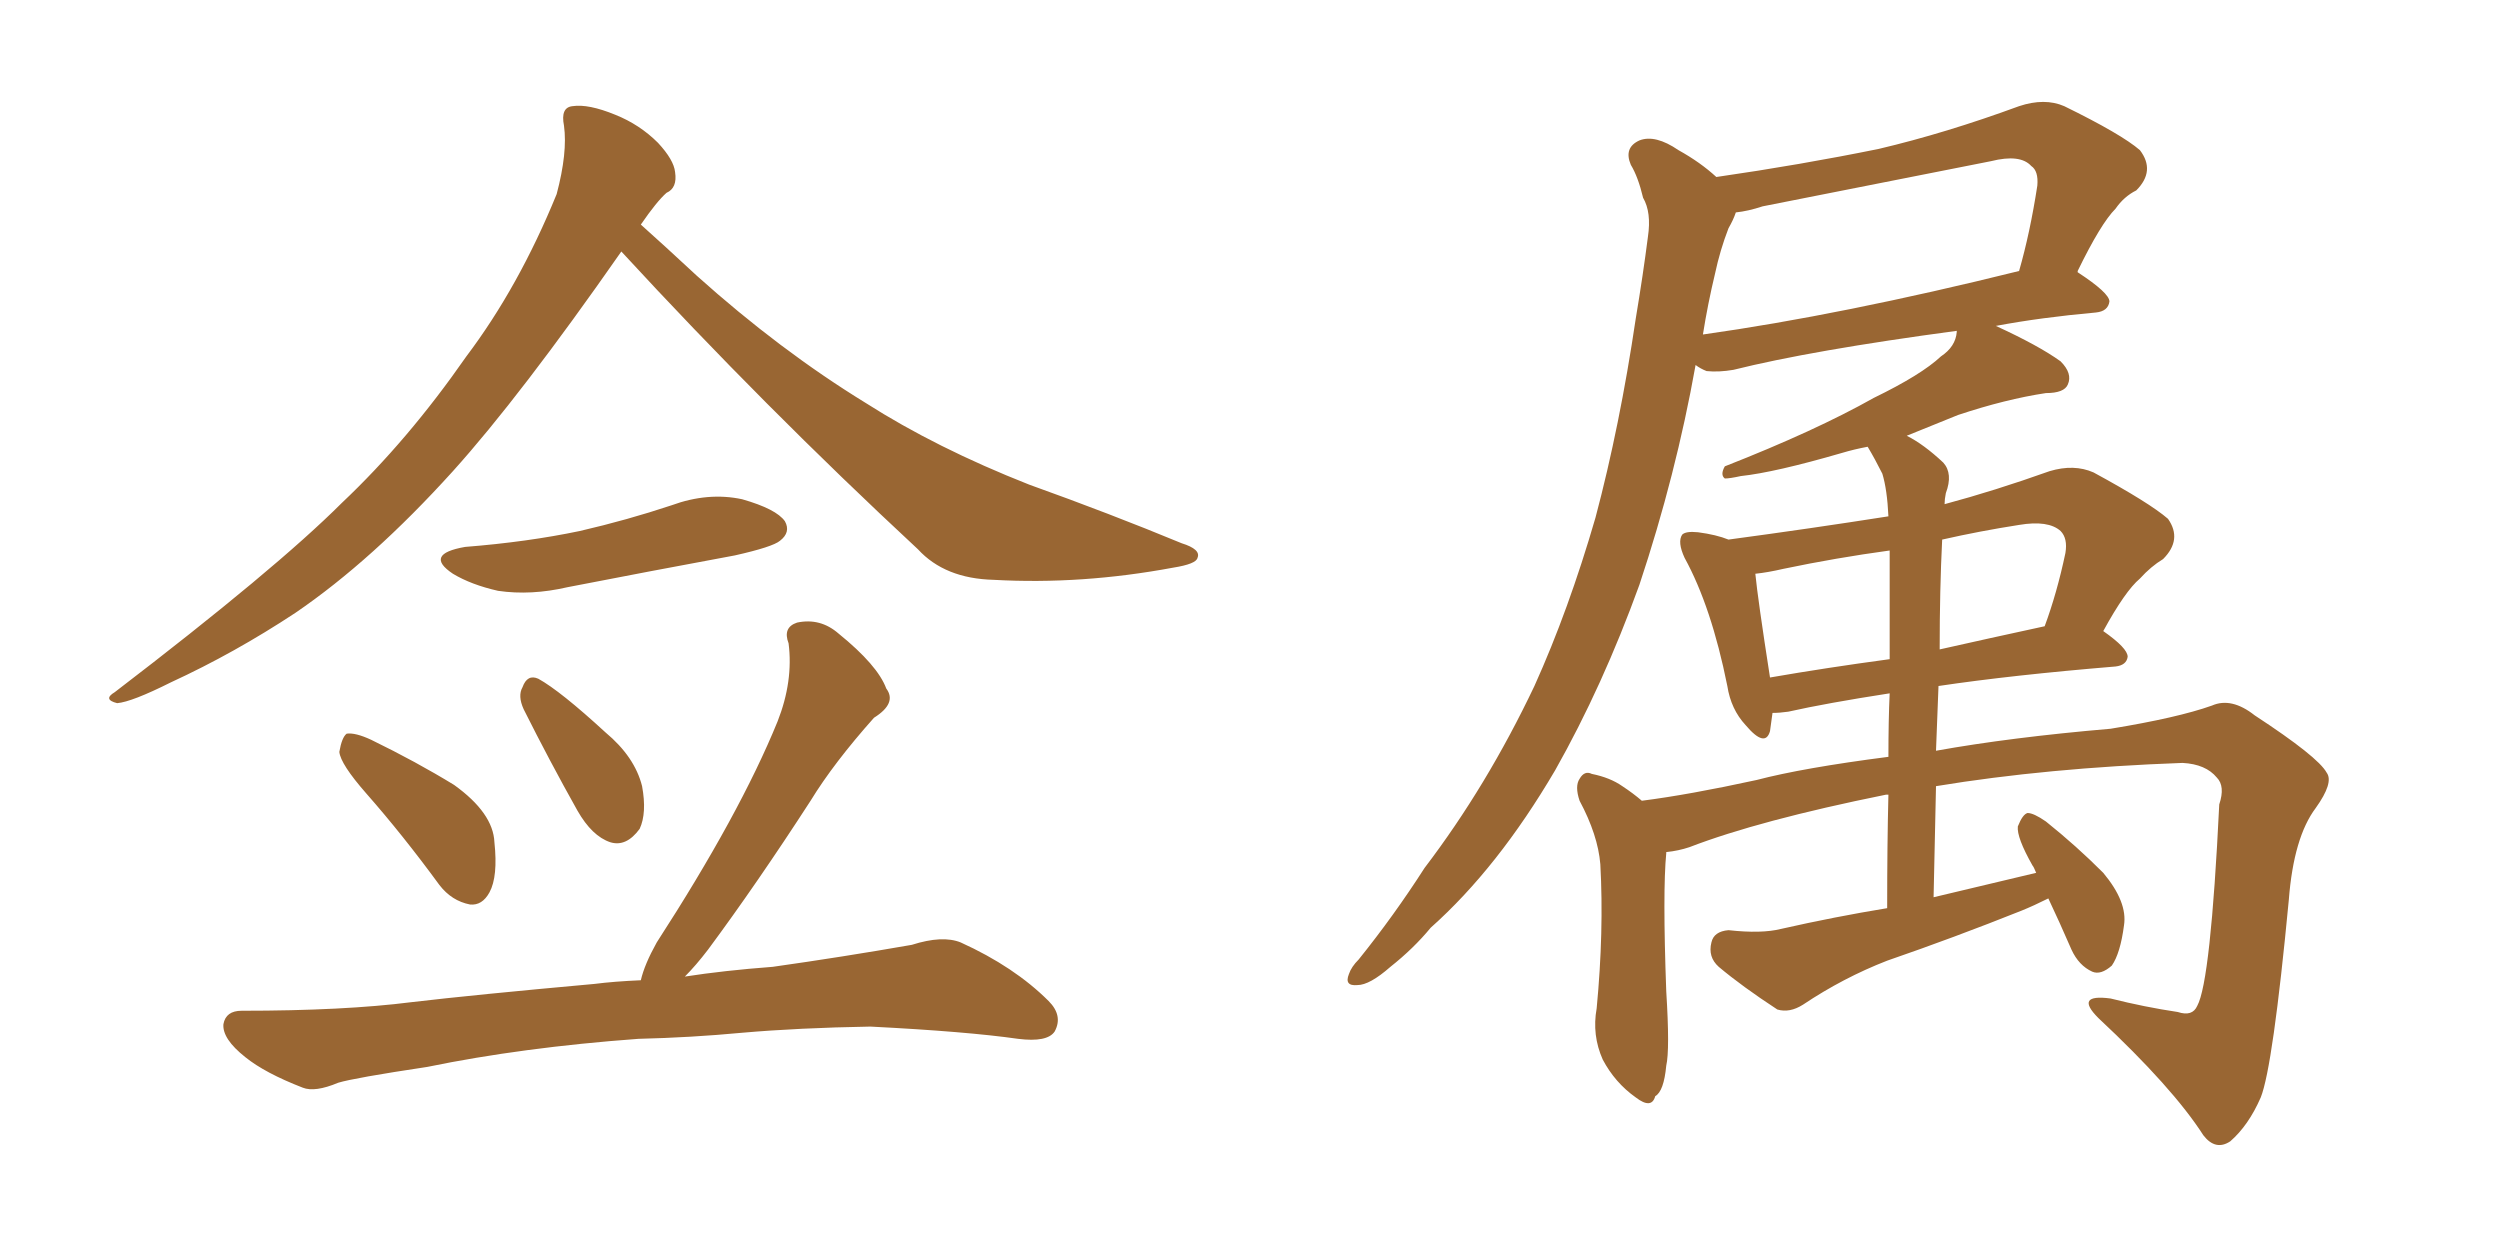 <svg xmlns="http://www.w3.org/2000/svg" xmlns:xlink="http://www.w3.org/1999/xlink" width="300" height="150"><path fill="#996633" padding="10" d="M74.56 30.18L74.56 30.18Q62.40 47.61 54.35 56.54L54.35 56.54Q44.68 67.24 35.45 73.54L35.45 73.54Q28.13 78.37 20.51 81.88L20.51 81.88Q15.82 84.23 14.06 84.38L14.06 84.38Q12.30 83.94 13.77 83.06L13.77 83.06Q33.11 68.26 41.02 60.35L41.02 60.35Q48.93 52.88 55.96 42.77L55.96 42.77Q62.26 34.42 66.80 23.29L66.80 23.29Q68.12 18.31 67.68 15.09L67.68 15.09Q67.24 12.89 68.70 12.74L68.70 12.74Q70.61 12.45 73.83 13.77L73.83 13.77Q76.76 14.94 78.96 17.14L78.96 17.14Q80.86 19.19 81.01 20.65L81.01 20.65Q81.30 22.56 79.98 23.14L79.98 23.14Q78.81 24.17 76.90 26.95L76.90 26.95Q79.69 29.44 83.64 33.11L83.64 33.11Q93.60 42.04 103.86 48.34L103.86 48.34Q112.35 53.76 123.49 58.15L123.49 58.15Q133.30 61.67 141.80 65.19L141.80 65.19Q144.14 65.92 143.70 66.94L143.70 66.94Q143.55 67.68 140.77 68.12L140.77 68.12Q129.79 70.17 119.24 69.58L119.24 69.58Q113.38 69.43 110.16 65.92L110.16 65.92Q91.70 48.78 74.56 30.18ZM55.81 65.63L55.81 65.63Q63.28 65.04 69.58 63.72L69.58 63.72Q75.29 62.40 80.57 60.64L80.57 60.64Q84.96 59.03 89.06 59.91L89.06 59.91Q93.16 61.08 94.19 62.55L94.19 62.55Q94.92 63.87 93.60 64.89L93.60 64.89Q92.72 65.63 88.18 66.65L88.18 66.65Q77.93 68.55 68.12 70.46L68.12 70.46Q63.72 71.48 59.77 70.90L59.77 70.90Q56.54 70.17 54.35 68.85L54.35 68.85Q50.83 66.50 55.81 65.63ZM43.95 95.21L43.95 95.21Q40.87 91.70 40.72 90.23L40.72 90.23Q41.02 88.48 41.60 88.04L41.60 88.04Q42.63 87.89 44.53 88.77L44.53 88.77Q49.95 91.41 54.49 94.19L54.49 94.19Q59.18 97.56 59.33 101.07L59.33 101.07Q59.77 105.18 58.74 107.08L58.74 107.08Q57.86 108.69 56.40 108.54L56.40 108.54Q54.20 108.11 52.73 106.20L52.73 106.20Q48.34 100.20 43.95 95.21ZM62.84 85.11L62.84 85.11Q62.11 83.50 62.70 82.47L62.70 82.47Q63.28 80.86 64.60 81.45L64.60 81.45Q67.24 82.91 72.66 87.89L72.66 87.89Q76.17 90.82 77.05 94.34L77.05 94.34Q77.64 97.56 76.76 99.46L76.76 99.46Q75.15 101.66 73.24 101.07L73.24 101.07Q71.04 100.34 69.29 97.27L69.29 97.27Q65.92 91.26 62.84 85.11ZM76.61 124.66L76.61 124.66L76.61 124.66Q62.70 125.68 51.27 128.03L51.27 128.03Q42.48 129.35 40.58 129.93L40.58 129.93Q37.79 131.10 36.33 130.52L36.33 130.52Q31.79 128.76 29.44 126.86L29.44 126.86Q26.66 124.66 26.81 122.90L26.81 122.90Q27.10 121.29 29.00 121.29L29.00 121.29Q41.31 121.29 49.37 120.26L49.37 120.26Q56.84 119.38 71.34 118.07L71.34 118.07Q73.68 117.77 76.90 117.63L76.90 117.63Q77.34 115.72 78.81 113.09L78.81 113.09Q88.77 97.71 93.31 86.57L93.31 86.57Q95.21 81.74 94.63 77.20L94.63 77.20Q93.90 75.29 95.65 74.71L95.65 74.71Q98.44 74.12 100.63 76.03L100.63 76.03Q105.32 79.83 106.35 82.62L106.35 82.62Q107.67 84.38 104.88 86.13L104.88 86.13Q100.05 91.55 97.27 96.09L97.27 96.09Q90.82 106.05 84.96 113.96L84.96 113.96Q83.50 115.87 82.18 117.19L82.18 117.19Q86.87 116.46 92.72 116.02L92.72 116.02Q101.07 114.84 109.42 113.38L109.42 113.38Q113.09 112.21 115.28 113.09L115.28 113.09Q121.73 116.02 125.83 120.12L125.83 120.12Q127.59 121.88 126.56 123.78L126.56 123.78Q125.68 125.10 122.17 124.66L122.17 124.66Q116.02 123.78 104.44 123.19L104.44 123.19Q95.80 123.34 89.06 123.93L89.06 123.93Q82.91 124.51 76.61 124.66ZM249.32 32.52L249.32 32.67Q253.13 35.16 253.13 36.18L253.13 36.18Q252.98 37.35 251.51 37.50L251.51 37.50Q244.92 38.09 239.50 39.11L239.50 39.11Q244.63 41.46 247.27 43.36L247.27 43.36Q248.73 44.82 248.14 46.14L248.14 46.14Q247.71 47.17 245.51 47.17L245.51 47.17Q240.67 47.90 234.96 49.80L234.96 49.80Q232.03 50.98 228.81 52.29L228.81 52.29Q230.86 53.32 233.20 55.52L233.20 55.52Q234.38 56.84 233.50 59.18L233.50 59.18Q233.35 59.91 233.35 60.50L233.35 60.50Q239.36 58.89 245.95 56.54L245.95 56.54Q248.88 55.66 251.22 56.69L251.22 56.69Q257.96 60.35 260.16 62.26L260.16 62.26Q261.91 64.75 259.57 67.09L259.57 67.09Q258.11 67.97 256.79 69.43L256.79 69.43Q255.03 70.90 252.39 75.73L252.39 75.73Q255.32 77.78 255.32 78.81L255.32 78.81Q255.18 79.83 253.86 79.98L253.86 79.98Q241.41 81.01 232.62 82.32L232.62 82.32Q232.47 85.99 232.32 90.09L232.32 90.09Q241.26 88.48 253.27 87.45L253.27 87.45Q261.33 86.13 265.43 84.67L265.43 84.67Q267.77 83.64 270.56 85.84L270.56 85.84Q278.17 90.82 279.20 92.72L279.20 92.72Q280.08 93.90 277.88 96.97L277.88 96.97Q275.24 100.49 274.66 107.96L274.66 107.96Q272.75 128.03 271.29 131.69L271.29 131.69Q269.82 135.06 267.63 136.96L267.63 136.96Q265.87 138.13 264.40 136.23L264.40 136.23Q260.74 130.52 251.81 122.17L251.81 122.17Q248.88 119.24 253.27 119.82L253.27 119.82Q257.37 120.85 261.33 121.44L261.33 121.44Q263.09 122.02 263.67 120.70L263.67 120.70Q265.28 117.77 266.31 96.53L266.31 96.53Q267.04 94.34 266.02 93.31L266.02 93.31Q264.70 91.70 261.91 91.55L261.91 91.55Q245.65 92.14 232.32 94.34L232.32 94.34Q232.18 100.63 232.03 107.67L232.03 107.67Q238.18 106.20 244.34 104.74L244.34 104.74Q244.04 104.00 243.90 103.86L243.90 103.86Q241.99 100.49 242.14 99.17L242.14 99.17Q242.72 97.71 243.31 97.56L243.31 97.56Q244.04 97.56 245.51 98.58L245.51 98.58Q249.17 101.51 252.39 104.74L252.39 104.74Q255.32 108.25 254.88 111.04L254.88 111.04Q254.44 114.40 253.42 115.87L253.42 115.87Q252.10 117.04 251.07 116.60L251.07 116.60Q249.46 115.87 248.58 113.96L248.58 113.96Q247.12 110.60 245.80 107.81L245.80 107.81Q244.04 108.69 242.58 109.28L242.58 109.28Q234.52 112.50 226.46 115.28L226.46 115.28Q221.19 117.33 216.36 120.56L216.36 120.56Q214.75 121.58 213.28 121.14L213.28 121.14Q209.03 118.36 206.25 116.02L206.25 116.02Q204.93 114.84 205.37 113.09L205.37 113.09Q205.66 111.77 207.42 111.62L207.42 111.62Q211.38 112.06 213.72 111.47L213.72 111.47Q220.17 110.01 226.46 108.98L226.46 108.98Q226.46 101.22 226.61 95.36L226.61 95.36Q226.32 95.36 226.32 95.36L226.32 95.36Q211.08 98.44 202.73 101.66L202.73 101.66Q201.42 102.10 199.95 102.25L199.95 102.25Q199.95 102.25 199.95 102.39L199.95 102.39Q199.51 106.93 199.95 118.95L199.95 118.95Q200.39 125.98 199.95 127.88L199.95 127.88Q199.66 130.96 198.63 131.54L198.63 131.54Q198.19 133.15 196.29 131.69L196.29 131.69Q193.80 129.93 192.33 127.15L192.33 127.15Q191.02 124.22 191.60 121.00L191.60 121.00Q192.48 111.77 192.04 103.71L192.04 103.71Q191.75 100.20 189.55 96.09L189.55 96.09Q188.96 94.34 189.55 93.46L189.55 93.46Q190.14 92.43 191.02 92.87L191.02 92.87Q193.21 93.31 194.68 94.34L194.68 94.34Q196.00 95.21 197.02 96.09L197.02 96.09Q202.73 95.36 210.79 93.60L210.79 93.60Q216.36 92.14 226.61 90.82L226.61 90.82Q226.61 86.43 226.76 83.20L226.76 83.20Q219.14 84.38 214.60 85.40L214.60 85.40Q213.57 85.55 212.70 85.55L212.70 85.55Q212.55 86.72 212.40 87.74L212.40 87.74Q211.82 89.79 209.47 87.01L209.47 87.01Q207.71 85.11 207.28 82.32L207.28 82.32Q205.37 72.80 202.15 66.94L202.15 66.94Q201.27 65.04 201.86 64.16L201.86 64.16Q202.29 63.72 203.76 63.87L203.76 63.87Q205.96 64.16 207.42 64.75L207.42 64.75Q217.24 63.43 226.61 61.96L226.61 61.96Q226.46 58.74 225.88 56.84L225.88 56.84Q225 55.08 224.12 53.61L224.12 53.61Q222.51 53.91 221.04 54.35L221.04 54.35Q212.99 56.69 208.89 57.13L208.89 57.13Q207.57 57.42 206.98 57.42L206.98 57.42Q206.40 56.98 206.98 55.96L206.98 55.96Q217.82 51.71 224.85 47.75L224.85 47.75Q230.57 44.97 232.91 42.77L232.91 42.77Q234.67 41.60 234.81 39.84L234.81 39.84Q234.81 39.70 234.81 39.70L234.81 39.70Q217.38 42.04 208.01 44.38L208.01 44.38Q206.25 44.68 204.79 44.53L204.79 44.53Q204.05 44.24 203.47 43.80L203.47 43.80Q201.12 56.98 196.73 70.17L196.73 70.17Q192.33 82.32 186.62 92.43L186.62 92.43Q179.74 104.15 171.68 111.33L171.68 111.33Q169.63 113.82 166.85 116.02L166.85 116.02Q164.36 118.21 162.89 118.21L162.89 118.21Q161.28 118.36 161.87 116.89L161.87 116.89Q162.16 116.02 163.04 115.14L163.04 115.14Q167.29 109.86 170.95 104.15L170.95 104.15Q178.42 94.34 184.13 82.32L184.13 82.32Q188.23 73.24 191.46 62.11L191.46 62.11Q194.38 51.12 196.29 38.23L196.29 38.23Q197.17 32.96 197.75 28.42L197.75 28.42Q198.19 25.49 197.17 23.73L197.17 23.73Q196.58 21.24 195.70 19.78L195.70 19.78Q194.82 17.72 196.73 16.85L196.73 16.85Q198.63 16.11 201.42 18.02L201.42 18.02Q204.05 19.48 205.96 21.24L205.96 21.24Q216.06 19.78 225.44 17.87L225.44 17.87Q233.50 15.97 242.29 12.74L242.29 12.74Q245.36 11.72 247.71 12.74L247.71 12.74Q254.59 16.11 256.79 18.02L256.79 18.02Q258.69 20.51 256.35 22.85L256.35 22.85Q254.88 23.58 253.86 25.05L253.86 25.05Q252.10 26.81 249.32 32.52L249.32 32.52ZM211.52 24.76L211.52 24.76Q209.77 25.34 208.30 25.49L208.30 25.49Q208.01 26.37 207.42 27.39L207.42 27.39Q206.40 30.03 205.81 32.81L205.81 32.81Q204.93 36.47 204.35 40.14L204.35 40.14Q221.04 37.79 242.29 32.52L242.29 32.52Q243.60 27.98 244.48 22.27L244.48 22.27Q244.63 20.51 243.75 19.92L243.75 19.92Q242.43 18.46 238.92 19.34L238.92 19.34Q225.59 21.97 211.52 24.76ZM226.76 79.10L226.76 79.10Q226.76 69.73 226.76 66.06L226.76 66.06Q220.31 66.94 214.01 68.26L214.01 68.26Q212.11 68.70 210.64 68.85L210.64 68.85Q210.94 71.92 212.40 81.30L212.40 81.30Q219.14 80.13 226.76 79.10ZM233.06 64.75L233.06 64.75L233.06 64.75Q232.76 70.75 232.76 77.93L232.76 77.93Q238.62 76.61 245.36 75.15L245.36 75.15Q246.83 71.19 247.85 66.36L247.85 66.36Q248.14 64.60 247.27 63.72L247.27 63.72Q245.80 62.40 242.29 62.99L242.29 62.99Q237.60 63.72 233.06 64.75Z"/></svg>